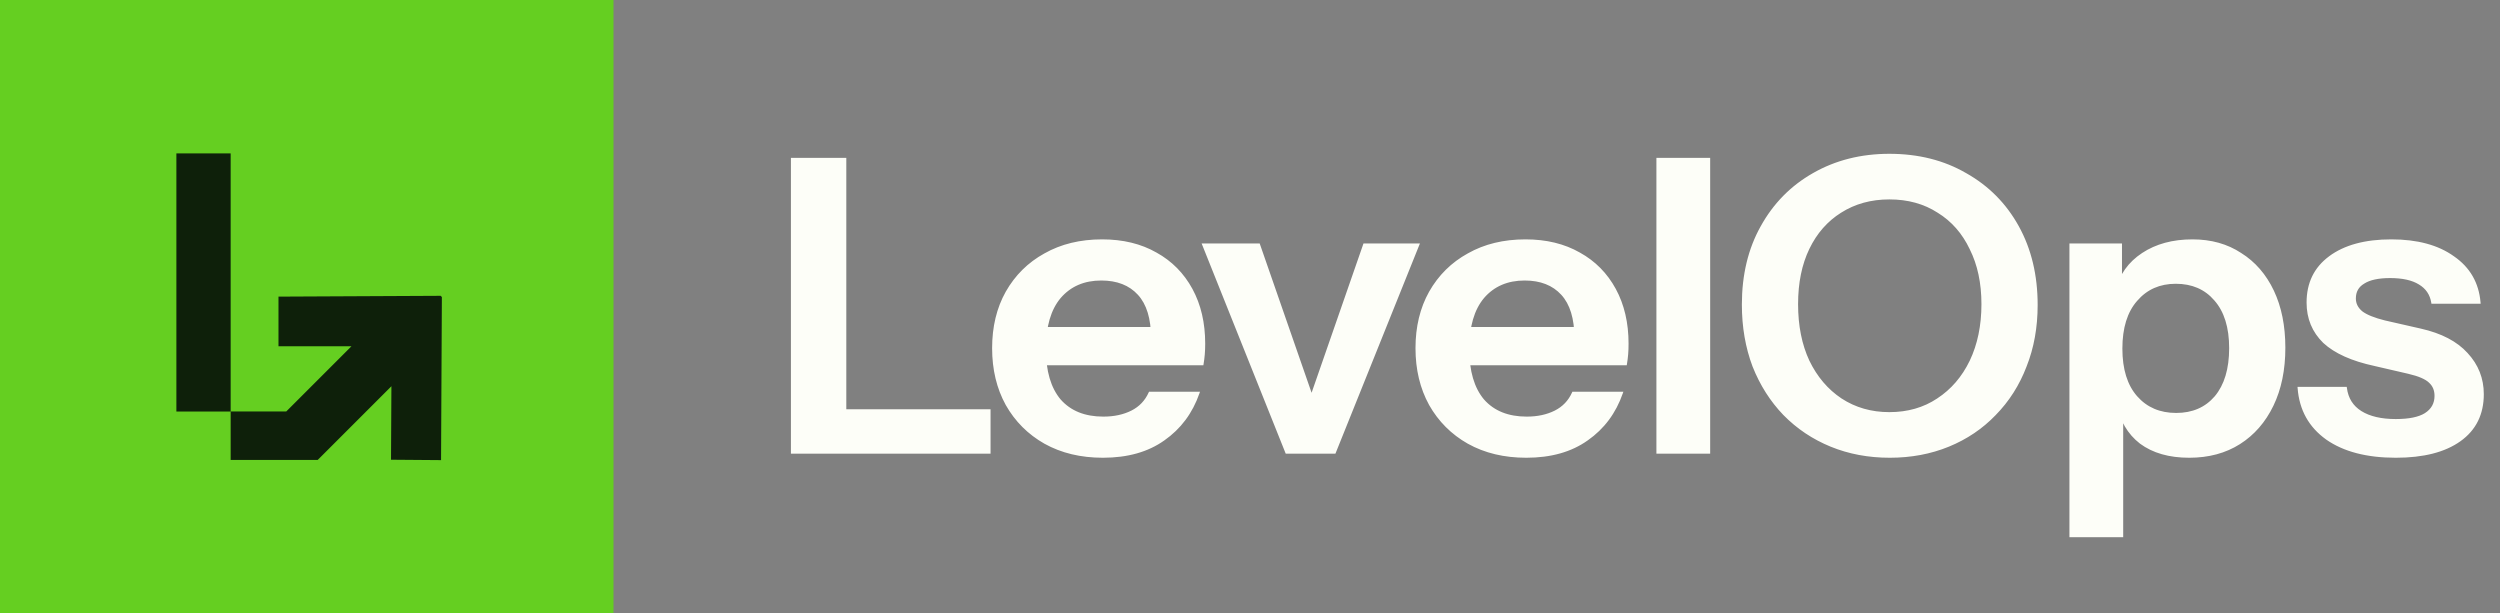 <svg width="163" height="40" viewBox="0 0 163 40" fill="none" xmlns="http://www.w3.org/2000/svg">
<rect x="0" y="0" width="163" height="40" fill="#808080" stroke="none"/>
<rect width="40" height="40" fill="#65CF21"/>
<path fill-rule="evenodd" clip-rule="evenodd" d="M11.5 26.831V10H15.039V26.829H18.662L22.914 22.577H18.157V19.34L28.731 19.287L28.81 19.366L28.757 30L25.494 29.974L25.52 25.182L20.715 29.987L20.711 29.983V29.987H15.039V26.831H11.5Z" fill="#0E200A"/>
<path d="M51.647 29.5V10.373H55.1V29.5H51.647ZM53.294 29.5V26.764H64.504V29.5H53.294ZM71.912 29.766C70.477 29.766 69.22 29.465 68.139 28.862C67.077 28.26 66.244 27.428 65.642 26.365C65.058 25.303 64.766 24.081 64.766 22.699C64.766 21.318 65.058 20.105 65.642 19.06C66.244 17.997 67.077 17.174 68.139 16.589C69.202 15.987 70.442 15.686 71.858 15.686C73.204 15.686 74.373 15.97 75.365 16.536C76.357 17.085 77.127 17.864 77.676 18.874C78.225 19.884 78.5 21.061 78.5 22.407C78.5 22.655 78.491 22.885 78.473 23.098C78.455 23.31 78.429 23.523 78.393 23.735H66.838V21.398H75.817L75.126 22.035C75.126 20.76 74.834 19.804 74.249 19.166C73.665 18.529 72.85 18.21 71.805 18.21C70.672 18.21 69.769 18.599 69.096 19.379C68.44 20.158 68.113 21.283 68.113 22.753C68.113 24.205 68.44 25.32 69.096 26.1C69.769 26.861 70.716 27.242 71.938 27.242C72.647 27.242 73.266 27.109 73.798 26.843C74.329 26.578 74.719 26.171 74.966 25.622H78.128C77.685 26.897 76.932 27.906 75.87 28.65C74.825 29.394 73.505 29.766 71.912 29.766ZM83.882 29.5L78.463 15.952H82.076L86.406 28.411H84.626L88.956 15.952H92.463L87.017 29.5H83.882ZM99.515 29.766C98.081 29.766 96.823 29.465 95.743 28.862C94.68 28.26 93.848 27.428 93.246 26.365C92.662 25.303 92.369 24.081 92.369 22.699C92.369 21.318 92.662 20.105 93.246 19.06C93.848 17.997 94.68 17.174 95.743 16.589C96.806 15.987 98.045 15.686 99.462 15.686C100.808 15.686 101.977 15.97 102.969 16.536C103.96 17.085 104.731 17.864 105.28 18.874C105.829 19.884 106.103 21.061 106.103 22.407C106.103 22.655 106.095 22.885 106.077 23.098C106.059 23.31 106.033 23.523 105.997 23.735H94.441V21.398H103.42L102.73 22.035C102.73 20.76 102.437 19.804 101.853 19.166C101.269 18.529 100.454 18.21 99.409 18.21C98.276 18.21 97.372 18.599 96.699 19.379C96.044 20.158 95.716 21.283 95.716 22.753C95.716 24.205 96.044 25.32 96.699 26.1C97.372 26.861 98.32 27.242 99.542 27.242C100.25 27.242 100.87 27.109 101.401 26.843C101.933 26.578 102.322 26.171 102.57 25.622H105.731C105.289 26.897 104.536 27.906 103.473 28.65C102.429 29.394 101.109 29.766 99.515 29.766ZM108.077 29.5V10.373H111.424V29.5H108.077ZM123.213 29.766C121.831 29.766 120.556 29.527 119.387 29.048C118.218 28.57 117.2 27.888 116.332 27.003C115.482 26.117 114.818 25.073 114.34 23.868C113.88 22.646 113.649 21.309 113.649 19.857C113.649 17.927 114.057 16.235 114.871 14.783C115.686 13.313 116.811 12.171 118.245 11.356C119.697 10.524 121.344 10.108 123.186 10.108C125.063 10.108 126.719 10.524 128.154 11.356C129.606 12.171 130.739 13.313 131.554 14.783C132.369 16.253 132.776 17.953 132.776 19.884C132.776 21.336 132.537 22.664 132.059 23.868C131.598 25.073 130.934 26.117 130.066 27.003C129.216 27.888 128.207 28.57 127.038 29.048C125.869 29.527 124.594 29.766 123.213 29.766ZM123.186 26.95C124.39 26.95 125.444 26.649 126.347 26.047C127.268 25.444 127.986 24.612 128.499 23.549C129.013 22.469 129.27 21.229 129.27 19.83C129.27 18.449 129.013 17.245 128.499 16.218C128.003 15.173 127.295 14.367 126.374 13.8C125.471 13.216 124.408 12.923 123.186 12.923C121.982 12.923 120.919 13.216 119.998 13.8C119.095 14.367 118.396 15.164 117.9 16.191C117.404 17.218 117.156 18.431 117.156 19.83C117.156 21.247 117.404 22.487 117.9 23.549C118.413 24.612 119.122 25.444 120.025 26.047C120.946 26.649 122 26.95 123.186 26.95ZM142.737 29.766C141.444 29.766 140.39 29.465 139.575 28.862C138.778 28.243 138.282 27.392 138.088 26.312L138.353 26.286V34.946H135.006V15.952H138.274V19.007L138.008 18.954C138.256 17.944 138.823 17.147 139.708 16.563C140.594 15.978 141.674 15.686 142.949 15.686C144.153 15.686 145.198 15.978 146.084 16.563C146.987 17.13 147.686 17.935 148.182 18.98C148.678 20.025 148.926 21.256 148.926 22.673C148.926 24.107 148.669 25.356 148.156 26.419C147.642 27.481 146.925 28.305 146.004 28.889C145.083 29.473 143.994 29.766 142.737 29.766ZM141.886 27.003C142.967 27.003 143.826 26.631 144.463 25.887C145.101 25.126 145.42 24.063 145.42 22.699C145.42 21.336 145.092 20.282 144.437 19.538C143.799 18.794 142.94 18.422 141.86 18.422C140.797 18.422 139.938 18.803 139.283 19.565C138.628 20.308 138.3 21.362 138.3 22.726C138.3 24.09 138.628 25.143 139.283 25.887C139.938 26.631 140.806 27.003 141.886 27.003ZM156.206 29.766C154.329 29.766 152.832 29.376 151.717 28.597C150.601 27.8 149.99 26.702 149.884 25.303H152.939C153.027 25.993 153.355 26.516 153.922 26.87C154.488 27.224 155.25 27.401 156.206 27.401C157.074 27.401 157.72 27.268 158.145 27.003C158.588 26.72 158.81 26.321 158.81 25.808C158.81 25.436 158.686 25.134 158.438 24.904C158.19 24.656 157.72 24.453 157.03 24.293L154.851 23.788C153.364 23.47 152.257 22.974 151.531 22.301C150.822 21.61 150.468 20.751 150.468 19.724C150.468 18.467 150.946 17.484 151.903 16.775C152.877 16.049 154.214 15.686 155.914 15.686C157.596 15.686 158.942 16.049 159.952 16.775C160.979 17.484 161.546 18.467 161.652 19.724H158.597C158.509 19.175 158.225 18.759 157.747 18.476C157.287 18.192 156.649 18.05 155.834 18.05C155.073 18.05 154.497 18.174 154.108 18.422C153.718 18.653 153.523 18.998 153.523 19.458C153.523 19.813 153.674 20.114 153.975 20.362C154.276 20.592 154.781 20.796 155.489 20.973L157.827 21.504C159.155 21.805 160.156 22.328 160.829 23.071C161.519 23.815 161.865 24.692 161.865 25.701C161.865 26.994 161.369 27.995 160.377 28.703C159.385 29.412 157.995 29.766 156.206 29.766Z" fill="#FDFEF8"/>
<path d="M51.647 29.5H51.568V29.579H51.647V29.5ZM51.647 10.373V10.294H51.568V10.373H51.647ZM55.1 10.373H55.179V10.294H55.1V10.373ZM55.1 29.5V29.579H55.179V29.5H55.1ZM53.294 29.5H53.215V29.579H53.294V29.5ZM53.294 26.764V26.685H53.215V26.764H53.294ZM64.504 26.764H64.584V26.685H64.504V26.764ZM64.504 29.5V29.579H64.584V29.5H64.504ZM51.726 29.5V10.373H51.568V29.5H51.726ZM51.647 10.452H55.1V10.294H51.647V10.452ZM55.021 10.373V29.5H55.179V10.373H55.021ZM55.1 29.421H51.647V29.579H55.1V29.421ZM53.373 29.5V26.764H53.215V29.5H53.373ZM53.294 26.843H64.504V26.685H53.294V26.843ZM64.425 26.764V29.5H64.584V26.764H64.425ZM64.504 29.421H53.294V29.579H64.504V29.421ZM68.139 28.862L68.1 28.931L68.101 28.931L68.139 28.862ZM65.642 26.365L65.573 26.403L65.573 26.404L65.642 26.365ZM65.642 19.06L65.573 19.021L65.573 19.021L65.642 19.06ZM68.139 16.589L68.177 16.659L68.178 16.658L68.139 16.589ZM75.365 16.536L75.326 16.605L75.327 16.605L75.365 16.536ZM77.676 18.874L77.607 18.912L77.676 18.874ZM78.473 23.098L78.552 23.104L78.473 23.098ZM78.393 23.735V23.814H78.46L78.471 23.748L78.393 23.735ZM66.838 23.735H66.759V23.814H66.838V23.735ZM66.838 21.398V21.319H66.759V21.398H66.838ZM75.817 21.398L75.87 21.456L76.019 21.319H75.817V21.398ZM75.126 22.035H75.047V22.216L75.18 22.093L75.126 22.035ZM74.249 19.166L74.191 19.22L74.249 19.166ZM69.096 19.379L69.036 19.327L69.035 19.328L69.096 19.379ZM69.096 26.1L69.035 26.151L69.036 26.152L69.096 26.1ZM74.966 25.622V25.542H74.915L74.894 25.589L74.966 25.622ZM78.128 25.622L78.203 25.647L78.239 25.542H78.128V25.622ZM75.87 28.65L75.824 28.585L75.824 28.585L75.87 28.65ZM71.912 29.687C70.488 29.687 69.245 29.388 68.178 28.793L68.101 28.931C69.195 29.541 70.466 29.845 71.912 29.845V29.687ZM68.178 28.794C67.128 28.199 66.306 27.377 65.711 26.326L65.573 26.404C66.183 27.479 67.025 28.322 68.1 28.931L68.178 28.794ZM65.712 26.327C65.134 25.278 64.845 24.069 64.845 22.699H64.686C64.686 24.092 64.981 25.328 65.573 26.403L65.712 26.327ZM64.845 22.699C64.845 21.329 65.134 20.13 65.711 19.099L65.573 19.021C64.981 20.08 64.686 21.307 64.686 22.699H64.845ZM65.711 19.099C66.306 18.049 67.128 17.236 68.177 16.659L68.101 16.52C67.026 17.112 66.183 17.946 65.573 19.021L65.711 19.099ZM68.178 16.658C69.227 16.064 70.453 15.765 71.858 15.765V15.607C70.43 15.607 69.177 15.911 68.1 16.521L68.178 16.658ZM71.858 15.765C73.193 15.765 74.348 16.046 75.326 16.605L75.404 16.468C74.399 15.893 73.216 15.607 71.858 15.607V15.765ZM75.327 16.605C76.305 17.147 77.065 17.915 77.607 18.912L77.746 18.836C77.189 17.814 76.408 17.023 75.403 16.467L75.327 16.605ZM77.607 18.912C78.148 19.908 78.421 21.072 78.421 22.407H78.579C78.579 21.05 78.302 19.859 77.746 18.836L77.607 18.912ZM78.421 22.407C78.421 22.653 78.412 22.881 78.394 23.091L78.552 23.104C78.57 22.889 78.579 22.657 78.579 22.407H78.421ZM78.394 23.091C78.377 23.302 78.35 23.512 78.315 23.722L78.471 23.748C78.507 23.534 78.534 23.319 78.552 23.104L78.394 23.091ZM78.393 23.656H66.838V23.814H78.393V23.656ZM66.917 23.735V21.398H66.759V23.735H66.917ZM66.838 21.477H75.817V21.319H66.838V21.477ZM75.763 21.34L75.072 21.977L75.18 22.093L75.87 21.456L75.763 21.34ZM75.205 22.035C75.205 20.75 74.91 19.77 74.308 19.113L74.191 19.22C74.757 19.837 75.047 20.771 75.047 22.035H75.205ZM74.308 19.113C73.705 18.456 72.867 18.131 71.805 18.131V18.289C72.833 18.289 73.625 18.602 74.191 19.22L74.308 19.113ZM71.805 18.131C70.651 18.131 69.725 18.529 69.036 19.327L69.156 19.43C69.812 18.67 70.692 18.289 71.805 18.289V18.131ZM69.035 19.328C68.364 20.127 68.034 21.272 68.034 22.753H68.192C68.192 21.293 68.517 20.189 69.156 19.43L69.035 19.328ZM68.034 22.753C68.034 24.215 68.364 25.352 69.035 26.151L69.156 26.049C68.517 25.289 68.192 24.194 68.192 22.753H68.034ZM69.036 26.152C69.727 26.934 70.698 27.321 71.938 27.321V27.163C70.734 27.163 69.81 26.788 69.155 26.047L69.036 26.152ZM71.938 27.321C72.656 27.321 73.289 27.186 73.833 26.914L73.762 26.773C73.244 27.032 72.637 27.163 71.938 27.163V27.321ZM73.833 26.914C74.381 26.64 74.783 26.219 75.039 25.654L74.894 25.589C74.654 26.122 74.277 26.515 73.762 26.773L73.833 26.914ZM74.966 25.701H78.128V25.542H74.966V25.701ZM78.053 25.596C77.615 26.856 76.873 27.851 75.824 28.585L75.915 28.715C76.992 27.961 77.754 26.938 78.203 25.647L78.053 25.596ZM75.824 28.585C74.795 29.318 73.493 29.687 71.912 29.687V29.845C73.518 29.845 74.854 29.47 75.916 28.714L75.824 28.585ZM83.882 29.5L83.809 29.529L83.829 29.579H83.882V29.5ZM78.463 15.952V15.873H78.346L78.389 15.981L78.463 15.952ZM82.076 15.952L82.15 15.926L82.132 15.873H82.076V15.952ZM86.406 28.411V28.49H86.517L86.481 28.385L86.406 28.411ZM84.626 28.411L84.551 28.385L84.515 28.49H84.626V28.411ZM88.956 15.952V15.873H88.9L88.881 15.926L88.956 15.952ZM92.463 15.952L92.536 15.981L92.58 15.873H92.463V15.952ZM87.017 29.5V29.579H87.07L87.09 29.529L87.017 29.5ZM83.956 29.471L78.536 15.922L78.389 15.981L83.809 29.529L83.956 29.471ZM78.463 16.031H82.076V15.873H78.463V16.031ZM82.001 15.978L86.331 28.437L86.481 28.385L82.15 15.926L82.001 15.978ZM86.406 28.332H84.626V28.49H86.406V28.332ZM84.701 28.437L89.031 15.978L88.881 15.926L84.551 28.385L84.701 28.437ZM88.956 16.031H92.463V15.873H88.956V16.031ZM92.389 15.922L86.944 29.471L87.09 29.529L92.536 15.981L92.389 15.922ZM87.017 29.421H83.882V29.579H87.017V29.421ZM95.743 28.862L95.704 28.931L95.705 28.931L95.743 28.862ZM93.246 26.365L93.177 26.403L93.177 26.404L93.246 26.365ZM93.246 19.06L93.177 19.021L93.177 19.021L93.246 19.06ZM95.743 16.589L95.781 16.659L95.782 16.658L95.743 16.589ZM102.969 16.536L102.93 16.605L102.93 16.605L102.969 16.536ZM105.28 18.874L105.21 18.912L105.28 18.874ZM106.077 23.098L106.156 23.104L106.077 23.098ZM105.997 23.735V23.814H106.064L106.075 23.748L105.997 23.735ZM94.441 23.735H94.362V23.814H94.441V23.735ZM94.441 21.398V21.319H94.362V21.398H94.441ZM103.42 21.398L103.474 21.456L103.623 21.319H103.42V21.398ZM102.73 22.035H102.651V22.216L102.783 22.093L102.73 22.035ZM101.853 19.166L101.795 19.22L101.853 19.166ZM96.699 19.379L96.64 19.327L96.639 19.328L96.699 19.379ZM96.699 26.1L96.639 26.151L96.64 26.152L96.699 26.1ZM102.57 25.622V25.542H102.519L102.498 25.589L102.57 25.622ZM105.731 25.622L105.806 25.647L105.843 25.542H105.731V25.622ZM103.473 28.65L103.428 28.585L103.428 28.585L103.473 28.65ZM99.515 29.687C98.092 29.687 96.848 29.388 95.781 28.793L95.705 28.931C96.798 29.541 98.07 29.845 99.515 29.845V29.687ZM95.782 28.794C94.732 28.199 93.91 27.377 93.315 26.326L93.177 26.404C93.786 27.479 94.629 28.322 95.704 28.931L95.782 28.794ZM93.315 26.327C92.738 25.278 92.448 24.069 92.448 22.699H92.29C92.29 24.092 92.585 25.328 93.177 26.403L93.315 26.327ZM92.448 22.699C92.448 21.329 92.738 20.13 93.315 19.099L93.177 19.021C92.585 20.08 92.29 21.307 92.29 22.699H92.448ZM93.315 19.099C93.91 18.049 94.731 17.236 95.781 16.659L95.705 16.52C94.629 17.112 93.787 17.946 93.177 19.021L93.315 19.099ZM95.782 16.658C96.831 16.064 98.057 15.765 99.462 15.765V15.607C98.034 15.607 96.78 15.911 95.704 16.521L95.782 16.658ZM99.462 15.765C100.797 15.765 101.952 16.046 102.93 16.605L103.008 16.468C102.002 15.893 100.819 15.607 99.462 15.607V15.765ZM102.93 16.605C103.909 17.147 104.669 17.915 105.21 18.912L105.349 18.836C104.793 17.814 104.012 17.023 103.007 16.467L102.93 16.605ZM105.21 18.912C105.752 19.908 106.024 21.072 106.024 22.407H106.182C106.182 21.05 105.906 19.859 105.349 18.836L105.21 18.912ZM106.024 22.407C106.024 22.653 106.016 22.881 105.998 23.091L106.156 23.104C106.174 22.889 106.182 22.657 106.182 22.407H106.024ZM105.998 23.091C105.981 23.302 105.954 23.512 105.919 23.722L106.075 23.748C106.111 23.534 106.138 23.319 106.156 23.104L105.998 23.091ZM105.997 23.656H94.441V23.814H105.997V23.656ZM94.52 23.735V21.398H94.362V23.735H94.52ZM94.441 21.477H103.42V21.319H94.441V21.477ZM103.367 21.34L102.676 21.977L102.783 22.093L103.474 21.456L103.367 21.34ZM102.809 22.035C102.809 20.75 102.514 19.77 101.911 19.113L101.795 19.22C102.361 19.837 102.651 20.771 102.651 22.035H102.809ZM101.911 19.113C101.309 18.456 100.471 18.131 99.409 18.131V18.289C100.437 18.289 101.228 18.602 101.795 19.22L101.911 19.113ZM99.409 18.131C98.255 18.131 97.329 18.529 96.64 19.327L96.759 19.43C97.416 18.67 98.296 18.289 99.409 18.289V18.131ZM96.639 19.328C95.967 20.127 95.637 21.272 95.637 22.753H95.796C95.796 21.293 96.121 20.189 96.76 19.43L96.639 19.328ZM95.637 22.753C95.637 24.215 95.967 25.352 96.639 26.151L96.76 26.049C96.121 25.289 95.796 24.194 95.796 22.753H95.637ZM96.64 26.152C97.331 26.934 98.302 27.321 99.542 27.321V27.163C98.338 27.163 97.414 26.788 96.759 26.047L96.64 26.152ZM99.542 27.321C100.26 27.321 100.893 27.186 101.437 26.914L101.366 26.773C100.848 27.032 100.24 27.163 99.542 27.163V27.321ZM101.437 26.914C101.985 26.64 102.387 26.219 102.642 25.654L102.498 25.589C102.258 26.122 101.881 26.515 101.366 26.773L101.437 26.914ZM102.57 25.701H105.731V25.542H102.57V25.701ZM105.657 25.596C105.219 26.856 104.477 27.851 103.428 28.585L103.519 28.715C104.596 27.961 105.358 26.938 105.806 25.647L105.657 25.596ZM103.428 28.585C102.399 29.318 101.097 29.687 99.515 29.687V29.845C101.122 29.845 102.458 29.47 103.519 28.714L103.428 28.585ZM108.077 29.5H107.998V29.579H108.077V29.5ZM108.077 10.373V10.294H107.998V10.373H108.077ZM111.424 10.373H111.503V10.294H111.424V10.373ZM111.424 29.5V29.579H111.503V29.5H111.424ZM108.156 29.5V10.373H107.998V29.5H108.156ZM108.077 10.452H111.424V10.294H108.077V10.452ZM111.345 10.373V29.5H111.503V10.373H111.345ZM111.424 29.421H108.077V29.579H111.424V29.421ZM119.387 29.048L119.417 28.975L119.387 29.048ZM116.332 27.003L116.275 27.058L116.276 27.058L116.332 27.003ZM114.34 23.868L114.266 23.896L114.267 23.897L114.34 23.868ZM114.871 14.783L114.94 14.822L114.94 14.821L114.871 14.783ZM118.245 11.356L118.284 11.425L118.284 11.425L118.245 11.356ZM128.154 11.356L128.114 11.425L128.115 11.425L128.154 11.356ZM131.554 14.783L131.485 14.821L131.554 14.783ZM132.059 23.868L131.985 23.839L131.985 23.84L132.059 23.868ZM130.066 27.003L130.01 26.948L130.009 26.948L130.066 27.003ZM127.038 29.048L127.008 28.975L127.038 29.048ZM126.347 26.047L126.304 25.98L126.304 25.981L126.347 26.047ZM128.499 23.549L128.57 23.584L128.571 23.583L128.499 23.549ZM128.499 16.218L128.428 16.251L128.428 16.253L128.499 16.218ZM126.374 13.8L126.331 13.867L126.333 13.867L126.374 13.8ZM119.998 13.8L120.04 13.867L120.041 13.867L119.998 13.8ZM117.9 16.191L117.829 16.157L117.9 16.191ZM117.9 23.549L117.828 23.583L117.829 23.584L117.9 23.549ZM120.025 26.047L119.981 26.112L119.982 26.113L120.025 26.047ZM123.213 29.687C121.841 29.687 120.576 29.449 119.417 28.975L119.357 29.122C120.537 29.604 121.822 29.845 123.213 29.845V29.687ZM119.417 28.975C118.258 28.501 117.249 27.825 116.389 26.948L116.276 27.058C117.151 27.952 118.179 28.639 119.357 29.122L119.417 28.975ZM116.389 26.948C115.547 26.07 114.888 25.034 114.413 23.839L114.267 23.897C114.748 25.111 115.418 26.164 116.275 27.058L116.389 26.948ZM114.414 23.84C113.957 22.628 113.728 21.301 113.728 19.857H113.57C113.57 21.318 113.802 22.664 114.266 23.896L114.414 23.84ZM113.728 19.857C113.728 17.938 114.133 16.26 114.94 14.822L114.802 14.744C113.98 16.21 113.57 17.915 113.57 19.857H113.728ZM114.94 14.821C115.748 13.364 116.862 12.232 118.284 11.425L118.206 11.287C116.759 12.109 115.624 13.262 114.802 14.745L114.94 14.821ZM118.284 11.425C119.723 10.6 121.357 10.187 123.186 10.187V10.028C121.332 10.028 119.671 10.448 118.206 11.287L118.284 11.425ZM123.186 10.187C125.051 10.187 126.693 10.6 128.114 11.425L128.193 11.288C126.745 10.447 125.075 10.028 123.186 10.028V10.187ZM128.115 11.425C129.554 12.232 130.677 13.364 131.485 14.821L131.623 14.745C130.802 13.262 129.658 12.109 128.192 11.287L128.115 11.425ZM131.485 14.821C132.292 16.278 132.697 17.965 132.697 19.884H132.855C132.855 17.942 132.445 16.228 131.623 14.745L131.485 14.821ZM132.697 19.884C132.697 21.327 132.459 22.645 131.985 23.839L132.132 23.897C132.615 22.683 132.855 21.345 132.855 19.884H132.697ZM131.985 23.84C131.528 25.035 130.87 26.07 130.01 26.948L130.123 27.058C130.999 26.165 131.669 25.11 132.133 23.896L131.985 23.84ZM130.009 26.948C129.167 27.825 128.167 28.501 127.008 28.975L127.068 29.122C128.247 28.639 129.266 27.951 130.124 27.058L130.009 26.948ZM127.008 28.975C125.85 29.449 124.585 29.687 123.213 29.687V29.845C124.603 29.845 125.889 29.604 127.068 29.122L127.008 28.975ZM123.186 27.029C124.404 27.029 125.474 26.724 126.391 26.112L126.304 25.981C125.415 26.573 124.377 26.871 123.186 26.871V27.029ZM126.391 26.113C127.324 25.502 128.051 24.658 128.57 23.584L128.428 23.515C127.92 24.566 127.212 25.387 126.304 25.98L126.391 26.113ZM128.571 23.583C129.09 22.491 129.349 21.239 129.349 19.83H129.19C129.19 21.22 128.936 22.447 128.428 23.515L128.571 23.583ZM129.349 19.83C129.349 18.439 129.09 17.222 128.57 16.182L128.428 16.253C128.936 17.267 129.19 18.459 129.19 19.83H129.349ZM128.571 16.184C128.069 15.126 127.35 14.308 126.415 13.733L126.333 13.867C127.24 14.426 127.938 15.219 128.428 16.251L128.571 16.184ZM126.417 13.734C125.499 13.14 124.421 12.844 123.186 12.844V13.002C124.395 13.002 125.442 13.291 126.331 13.867L126.417 13.734ZM123.186 12.844C121.968 12.844 120.891 13.14 119.956 13.733L120.041 13.867C120.948 13.291 121.995 13.002 123.186 13.002V12.844ZM119.956 13.733C119.04 14.308 118.33 15.117 117.829 16.157L117.971 16.225C118.461 15.21 119.151 14.425 120.04 13.867L119.956 13.733ZM117.829 16.157C117.326 17.197 117.077 18.422 117.077 19.83H117.235C117.235 18.441 117.481 17.24 117.971 16.225L117.829 16.157ZM117.077 19.83C117.077 21.256 117.326 22.508 117.828 23.583L117.971 23.516C117.481 22.466 117.235 21.238 117.235 19.83H117.077ZM117.829 23.584C118.348 24.658 119.065 25.502 119.981 26.112L120.069 25.981C119.178 25.387 118.479 24.566 117.971 23.515L117.829 23.584ZM119.982 26.113C120.916 26.724 121.985 27.029 123.186 27.029V26.871C122.014 26.871 120.975 26.573 120.068 25.98L119.982 26.113ZM139.575 28.862L139.527 28.925L139.528 28.926L139.575 28.862ZM138.088 26.312L138.08 26.233L137.995 26.242L138.01 26.326L138.088 26.312ZM138.353 26.286H138.432V26.198L138.345 26.207L138.353 26.286ZM138.353 34.946V35.025H138.432V34.946H138.353ZM135.006 34.946H134.927V35.025H135.006V34.946ZM135.006 15.952V15.873H134.927V15.952H135.006ZM138.274 15.952H138.353V15.873H138.274V15.952ZM138.274 19.007L138.258 19.084L138.353 19.103V19.007H138.274ZM138.008 18.954L137.931 18.935L137.911 19.015L137.992 19.031L138.008 18.954ZM139.708 16.563L139.752 16.629L139.708 16.563ZM146.084 16.563L146.04 16.629L146.042 16.63L146.084 16.563ZM148.182 18.98L148.254 18.946L148.182 18.98ZM148.156 26.419L148.227 26.453L148.156 26.419ZM146.004 28.889L145.962 28.822L146.004 28.889ZM144.463 25.887L144.523 25.939L144.524 25.938L144.463 25.887ZM144.437 19.538L144.377 19.59L144.377 19.59L144.437 19.538ZM139.283 19.565L139.342 19.617L139.343 19.616L139.283 19.565ZM139.283 25.887L139.342 25.835L139.283 25.887ZM142.737 29.687C141.456 29.687 140.42 29.389 139.622 28.799L139.528 28.926C140.36 29.541 141.431 29.845 142.737 29.845V29.687ZM139.624 28.8C138.844 28.193 138.357 27.361 138.165 26.298L138.01 26.326C138.208 27.424 138.713 28.292 139.527 28.925L139.624 28.8ZM138.096 26.391L138.361 26.364L138.345 26.207L138.08 26.233L138.096 26.391ZM138.274 26.286V34.946H138.432V26.286H138.274ZM138.353 34.867H135.006V35.025H138.353V34.867ZM135.085 34.946V15.952H134.927V34.946H135.085ZM135.006 16.031H138.274V15.873H135.006V16.031ZM138.195 15.952V19.007H138.353V15.952H138.195ZM138.289 18.929L138.023 18.876L137.992 19.031L138.258 19.084L138.289 18.929ZM138.085 18.973C138.328 17.983 138.882 17.203 139.752 16.629L139.665 16.497C138.763 17.092 138.184 17.906 137.931 18.935L138.085 18.973ZM139.752 16.629C140.622 16.055 141.686 15.765 142.949 15.765V15.607C141.662 15.607 140.565 15.902 139.665 16.497L139.752 16.629ZM142.949 15.765C144.14 15.765 145.169 16.054 146.04 16.629L146.127 16.497C145.227 15.903 144.167 15.607 142.949 15.607V15.765ZM146.042 16.63C146.931 17.188 147.621 17.982 148.111 19.014L148.254 18.946C147.752 17.889 147.043 17.071 146.126 16.496L146.042 16.63ZM148.111 19.014C148.601 20.046 148.847 21.265 148.847 22.673H149.005C149.005 21.247 148.756 20.004 148.254 18.946L148.111 19.014ZM148.847 22.673C148.847 24.098 148.592 25.334 148.085 26.384L148.227 26.453C148.747 25.378 149.005 24.117 149.005 22.673H148.847ZM148.085 26.384C147.577 27.434 146.869 28.246 145.962 28.822L146.046 28.956C146.981 28.363 147.708 27.528 148.227 26.453L148.085 26.384ZM145.962 28.822C145.055 29.398 143.981 29.687 142.737 29.687V29.845C144.007 29.845 145.111 29.549 146.046 28.956L145.962 28.822ZM141.886 27.082C142.987 27.082 143.869 26.702 144.523 25.939L144.403 25.836C143.782 26.56 142.946 26.924 141.886 26.924V27.082ZM144.524 25.938C145.177 25.158 145.499 24.075 145.499 22.699H145.341C145.341 24.051 145.024 25.094 144.403 25.836L144.524 25.938ZM145.499 22.699C145.499 21.324 145.168 20.249 144.496 19.486L144.377 19.59C145.016 20.315 145.341 21.348 145.341 22.699H145.499ZM144.497 19.487C143.842 18.723 142.961 18.343 141.86 18.343V18.502C142.92 18.502 143.756 18.865 144.377 19.59L144.497 19.487ZM141.86 18.343C140.776 18.343 139.894 18.733 139.223 19.513L139.343 19.616C139.982 18.873 140.819 18.502 141.86 18.502V18.343ZM139.224 19.512C138.552 20.275 138.221 21.35 138.221 22.726H138.379C138.379 21.374 138.704 20.342 139.342 19.617L139.224 19.512ZM138.221 22.726C138.221 24.102 138.552 25.177 139.224 25.939L139.342 25.835C138.704 25.11 138.379 24.078 138.379 22.726H138.221ZM139.224 25.939C139.895 26.702 140.786 27.082 141.886 27.082V26.924C140.827 26.924 139.981 26.56 139.342 25.835L139.224 25.939ZM151.717 28.597L151.671 28.661L151.671 28.662L151.717 28.597ZM149.884 25.303V25.224H149.798L149.805 25.309L149.884 25.303ZM152.939 25.303L153.017 25.293L153.008 25.224H152.939V25.303ZM153.922 26.87L153.964 26.803L153.922 26.87ZM158.145 27.003L158.187 27.07L158.188 27.07L158.145 27.003ZM158.438 24.904L158.382 24.96L158.384 24.962L158.438 24.904ZM157.03 24.293L157.012 24.37L157.012 24.37L157.03 24.293ZM154.851 23.788L154.869 23.712L154.868 23.711L154.851 23.788ZM151.531 22.301L151.476 22.358L151.477 22.359L151.531 22.301ZM151.903 16.775L151.95 16.839L151.95 16.839L151.903 16.775ZM159.952 16.775L159.906 16.84L159.907 16.84L159.952 16.775ZM161.652 19.724V19.803H161.738L161.731 19.717L161.652 19.724ZM158.597 19.724L158.519 19.737L158.53 19.803H158.597V19.724ZM157.747 18.476L157.706 18.543L157.707 18.544L157.747 18.476ZM154.108 18.422L154.148 18.491L154.15 18.489L154.108 18.422ZM153.975 20.362L153.924 20.423L153.927 20.424L153.975 20.362ZM155.489 20.973L155.47 21.049L155.471 21.05L155.489 20.973ZM157.827 21.504L157.809 21.581L157.809 21.581L157.827 21.504ZM160.829 23.071L160.77 23.124L160.771 23.125L160.829 23.071ZM160.377 28.703L160.423 28.767L160.377 28.703ZM156.206 29.687C154.339 29.687 152.86 29.299 151.762 28.532L151.671 28.662C152.805 29.453 154.319 29.845 156.206 29.845V29.687ZM151.763 28.532C150.667 27.75 150.067 26.673 149.963 25.297L149.805 25.309C149.913 26.73 150.535 27.85 151.671 28.661L151.763 28.532ZM149.884 25.382H152.939V25.224H149.884V25.382ZM152.86 25.313C152.952 26.026 153.292 26.57 153.88 26.937L153.964 26.803C153.418 26.462 153.103 25.961 153.017 25.293L152.86 25.313ZM153.88 26.937C154.463 27.302 155.241 27.48 156.206 27.48V27.322C155.259 27.322 154.513 27.147 153.964 26.803L153.88 26.937ZM156.206 27.48C157.079 27.48 157.744 27.347 158.187 27.07L158.104 26.936C157.697 27.19 157.069 27.322 156.206 27.322V27.48ZM158.188 27.07C158.653 26.772 158.889 26.349 158.889 25.808H158.731C158.731 26.293 158.524 26.667 158.103 26.936L158.188 27.07ZM158.889 25.808C158.889 25.416 158.757 25.093 158.491 24.846L158.384 24.962C158.614 25.176 158.731 25.455 158.731 25.808H158.889ZM158.494 24.848C158.229 24.584 157.741 24.376 157.048 24.216L157.012 24.37C157.7 24.529 158.151 24.729 158.382 24.96L158.494 24.848ZM157.048 24.216L154.869 23.712L154.834 23.866L157.012 24.37L157.048 24.216ZM154.868 23.711C153.387 23.394 152.296 22.902 151.585 22.243L151.477 22.359C152.218 23.045 153.34 23.546 154.835 23.866L154.868 23.711ZM151.586 22.244C150.893 21.569 150.547 20.731 150.547 19.724H150.389C150.389 20.772 150.751 21.651 151.476 22.358L151.586 22.244ZM150.547 19.724C150.547 18.49 151.015 17.531 151.95 16.839L151.856 16.712C150.878 17.436 150.389 18.443 150.389 19.724H150.547ZM151.95 16.839C152.906 16.126 154.224 15.765 155.914 15.765V15.607C154.203 15.607 152.848 15.972 151.855 16.712L151.95 16.839ZM155.914 15.765C157.586 15.765 158.914 16.126 159.906 16.84L159.998 16.711C158.971 15.973 157.607 15.607 155.914 15.607V15.765ZM159.907 16.84C160.914 17.535 161.469 18.497 161.573 19.731L161.731 19.717C161.623 18.437 161.044 17.432 159.997 16.71L159.907 16.84ZM161.652 19.645H158.597V19.803H161.652V19.645ZM158.675 19.712C158.583 19.139 158.286 18.703 157.787 18.407L157.707 18.544C158.165 18.815 158.434 19.211 158.519 19.737L158.675 19.712ZM157.788 18.408C157.311 18.114 156.657 17.971 155.834 17.971V18.13C156.641 18.13 157.262 18.27 157.706 18.543L157.788 18.408ZM155.834 17.971C155.067 17.971 154.473 18.096 154.065 18.356L154.15 18.489C154.521 18.253 155.079 18.13 155.834 18.13V17.971ZM154.067 18.354C153.653 18.599 153.444 18.971 153.444 19.458H153.602C153.602 19.025 153.783 18.706 154.148 18.491L154.067 18.354ZM153.444 19.458C153.444 19.839 153.607 20.161 153.925 20.423L154.025 20.301C153.74 20.066 153.602 19.786 153.602 19.458H153.444ZM153.927 20.424C154.241 20.665 154.759 20.872 155.47 21.049L155.508 20.896C154.802 20.72 154.311 20.519 154.023 20.299L153.927 20.424ZM155.471 21.05L157.809 21.581L157.844 21.427L155.507 20.895L155.471 21.05ZM157.809 21.581C159.127 21.88 160.111 22.396 160.77 23.124L160.887 23.018C160.2 22.259 159.183 21.73 157.844 21.427L157.809 21.581ZM160.771 23.125C161.448 23.854 161.786 24.712 161.786 25.701H161.944C161.944 24.672 161.591 23.776 160.886 23.017L160.771 23.125ZM161.786 25.701C161.786 26.97 161.301 27.946 160.331 28.639L160.423 28.767C161.437 28.043 161.944 27.018 161.944 25.701H161.786ZM160.331 28.639C159.358 29.334 157.986 29.687 156.206 29.687V29.845C158.004 29.845 159.413 29.489 160.423 28.767L160.331 28.639Z" fill="#FDFEF8"/>
</svg>
